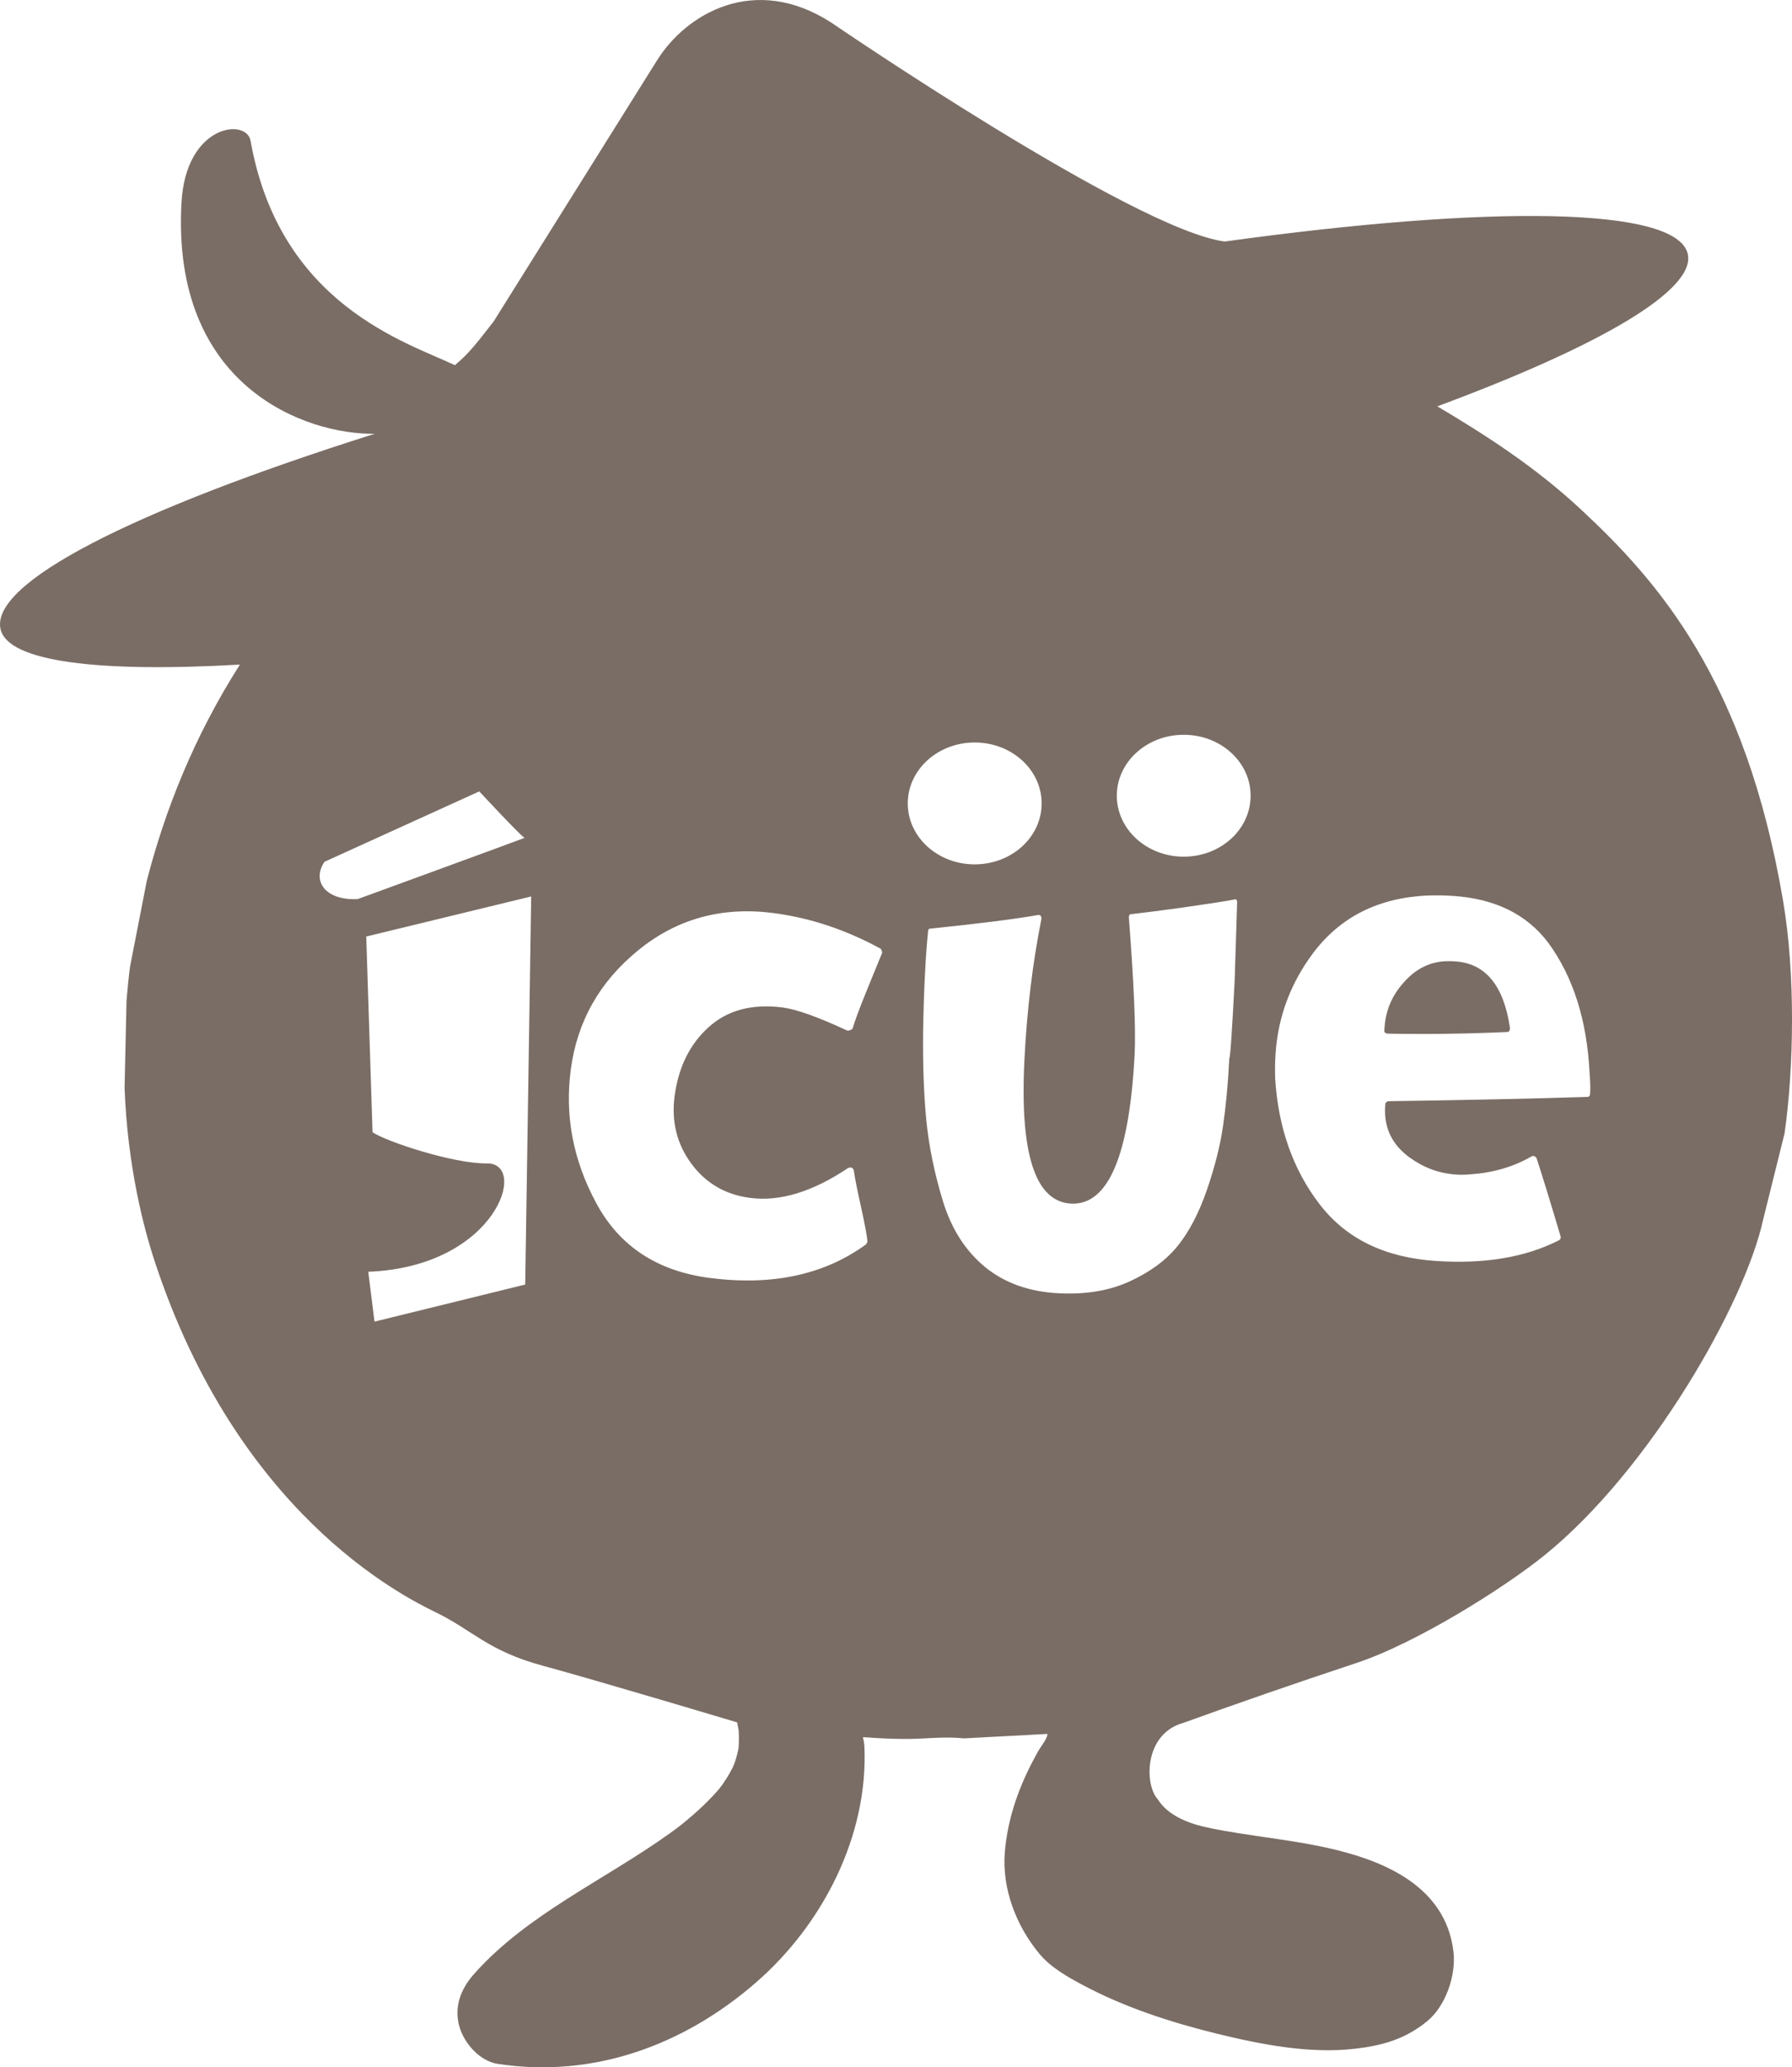 <?xml version="1.0" encoding="utf-8"?>
<!-- Generator: Adobe Illustrator 16.0.0, SVG Export Plug-In . SVG Version: 6.00 Build 0)  -->
<!DOCTYPE svg PUBLIC "-//W3C//DTD SVG 1.1//EN" "http://www.w3.org/Graphics/SVG/1.1/DTD/svg11.dtd">
<svg version="1.1" id="Layer_1" xmlns="http://www.w3.org/2000/svg" xmlns:xlink="http://www.w3.org/1999/xlink" x="0px" y="0px"
	 width="108.321px" height="124.933px" viewBox="0 0 108.321 124.933" enable-background="new 0 0 108.321 124.933"
	 xml:space="preserve">
<path fill="#7A6D65" d="M87.966,58.1c-0.183-0.016-0.376-0.017-0.58-0.011c-0.999,0.047-1.851,0.488-2.559,1.313
	c-0.685,0.763-1.062,1.657-1.134,2.677l-0.016,0.197c-0.007,0.118,0.071,0.185,0.23,0.191c2.352,0.044,4.744,0.011,7.169-0.098
	c0.12,0.008,0.188-0.067,0.2-0.222C90.909,59.574,89.801,58.221,87.966,58.1"/>
<path fill="#7A6D65" d="M107.787,54.471c-2.265-13.391-7.567-19.354-12.269-23.725c-2.748-2.552-5.752-4.48-8.637-6.189
	c9.782-3.631,15.653-7.02,15.137-9.218c-0.67-2.855-11.93-2.961-27.983-0.744C68.583,13.904,50.237,1.358,50.237,1.358
	c-4.653-2.989-8.774-0.506-10.518,2.285l-9.88,15.784c-1.087,1.399-1.516,1.949-2.342,2.642c-2.905-1.383-10.589-3.643-12.351-13.56
	c-0.243-1.385-3.899-1.007-4.174,3.709c-0.641,11.188,7.554,14.06,11.681,13.996C7.887,30.88-0.616,35.257,0.035,38.032
	c0.46,1.96,5.908,2.623,14.467,2.131c-2.804,4.398-4.531,8.834-5.625,13.049l-1.015,5.2c-0.094,0.699-0.156,1.381-0.214,2.053
	L7.53,65.747c0.178,4.732,1.151,8.464,1.84,10.539c4.965,15.028,14.693,20.046,16.952,21.143c2.259,1.091,3.14,2.329,6.483,3.235
	c3.331,0.903,11.752,3.426,11.752,3.426c0.029,0.14,0.068,0.336,0.09,0.464c0.028,0.364,0.022,0.736-0.003,1.098
	c-0.008,0.036-0.015,0.074-0.026,0.11c-0.046,0.242-0.118,0.479-0.192,0.717c-0.024,0.071-0.07,0.185-0.117,0.297
	c-0.068,0.137-0.144,0.276-0.218,0.411c-0.122,0.215-0.264,0.427-0.406,0.635c-0.05,0.072-0.149,0.207-0.236,0.313
	c-0.28,0.326-0.578,0.634-0.887,0.933c-0.393,0.384-0.82,0.747-1.246,1.1c-0.102,0.084-0.199,0.162-0.305,0.243
	c-0.088,0.065-0.425,0.316-0.541,0.396c-3.911,2.807-8.641,4.886-11.844,8.521c-0.789,0.897-1.187,1.972-0.857,3.146
	c0.282,0.993,1.217,2.086,2.319,2.253c5.794,0.888,11.259-1.144,15.582-4.894c4.081-3.534,6.82-8.914,6.581-14.286
	c-0.012-0.193-0.049-0.383-0.087-0.565c1.225,0.091,2.492,0.146,3.669,0.077c1.504-0.088,2.006-0.043,2.436-0.003l5.05-0.269
	c-0.037,0.363-0.392,0.687-0.695,1.282c-1.01,1.833-1.712,3.771-1.887,5.871c-0.177,2.2,0.69,4.449,2.094,6.139
	c0.673,0.812,1.716,1.406,2.656,1.902c2.519,1.342,5.339,2.254,8.123,2.934c2.644,0.646,5.578,1.219,8.317,0.895
	c1.66-0.193,3.037-0.591,4.344-1.664c1.128-0.928,1.746-2.774,1.588-4.181c-0.393-3.442-3.284-5.123-6.441-5.997
	c-2.418-0.677-4.941-0.89-7.41-1.324c-0.451-0.077-0.9-0.169-1.348-0.275c-2.111-0.521-2.582-1.526-2.697-1.655
	c-0.785-0.892-0.817-3.948,1.59-4.603c2.996-1.086,6.795-2.406,10.424-3.606c3.699-1.224,9.023-4.603,11.392-6.521
	c6.376-5.16,12.113-15.241,13.205-20.27l1.296-5.213C108.434,64.544,108.538,58.909,107.787,54.471 M19.589,53.676
	c-0.616-0.761,0.026-1.595,0.026-1.595l9.355-4.254c0,0,2.581,2.778,2.743,2.807c-0.648,0.253-10.087,3.699-10.087,3.699
	S20.24,54.468,19.589,53.676 M31.747,77.63l-9.11,2.24l-0.376-3.013c7.738-0.297,9.701-6.575,7.184-6.547
	c-2.039,0.028-6.104-1.326-6.926-1.885l-0.381-11.827l9.971-2.422L31.747,77.63z M41.789,70.323
	c0.879,1.188,2.065,1.881,3.566,2.071c1.8,0.232,3.763-0.371,5.908-1.805c0.059-0.027,0.117-0.038,0.174-0.029
	c0.093,0.011,0.151,0.072,0.176,0.187c0.057,0.427,0.202,1.155,0.436,2.202c0.228,1.046,0.36,1.742,0.387,2.092l-0.076,0.153
	c-2.518,1.84-5.657,2.521-9.425,2.041c-3.185-0.405-5.484-1.91-6.887-4.514c-1.408-2.603-1.918-5.298-1.544-8.097
	c0.387-2.898,1.741-5.293,4.066-7.188c2.325-1.903,5.042-2.655,8.151-2.261c2.231,0.288,4.403,1.006,6.519,2.163
	c0.06,0.098,0.09,0.183,0.078,0.256c-0.196,0.479-0.513,1.252-0.937,2.292c-0.422,1.041-0.707,1.799-0.845,2.273
	c-0.091,0.097-0.202,0.136-0.331,0.119c-1.763-0.822-3.064-1.284-3.903-1.394c-1.839-0.235-3.328,0.163-4.463,1.186
	c-1.139,1.027-1.825,2.414-2.061,4.165C40.575,67.769,40.911,69.132,41.789,70.323 M54.872,48.555c0-2.036,1.811-3.684,4.045-3.684
	c2.237,0,4.047,1.647,4.047,3.684c0,2.034-1.81,3.681-4.047,3.681C56.682,52.236,54.872,50.589,54.872,48.555 M74.631,59.264
	c-0.16,3.127-0.268,4.69-0.324,4.689c-0.074,1.542-0.207,2.906-0.379,4.104c-0.172,1.188-0.5,2.475-0.975,3.858
	c-0.479,1.379-1.063,2.508-1.76,3.374c-0.696,0.863-1.662,1.577-2.891,2.143c-1.23,0.567-2.654,0.805-4.279,0.726
	c-1.799-0.086-3.288-0.614-4.48-1.587c-1.186-0.978-2.037-2.311-2.549-3.991c-0.512-1.682-0.848-3.316-1.004-4.908
	c-0.152-1.594-0.217-3.426-0.188-5.502c0.022-1.224,0.059-2.315,0.109-3.285c0.049-0.988,0.111-1.862,0.19-2.613
	c0-0.111,0.062-0.158,0.175-0.155c2.971-0.309,5.092-0.577,6.376-0.804c0.056-0.012,0.101-0.021,0.138-0.016
	c0.116,0.005,0.168,0.084,0.159,0.245c-0.532,2.665-0.875,5.502-1.026,8.514c-0.285,5.685,0.654,8.575,2.828,8.683
	c2.244,0.104,3.521-2.916,3.836-9.061c0.072-1.51-0.045-4.262-0.352-8.259c0.006-0.126,0.066-0.185,0.184-0.177
	c0.701-0.077,1.725-0.211,3.068-0.396c1.344-0.188,2.369-0.347,3.076-0.476c0.037-0.016,0.076-0.021,0.115-0.019
	c0.074,0.003,0.113,0.078,0.102,0.22L74.631,59.264z M71.551,51.772c-2.229,0-4.043-1.649-4.043-3.688
	c0-2.03,1.813-3.679,4.043-3.679c2.237,0,4.045,1.648,4.045,3.679C75.596,50.123,73.789,51.772,71.551,51.772 M96.116,66.111
	c-0.007,0.129-0.068,0.184-0.184,0.181c-3.264,0.104-7.248,0.188-11.951,0.257c-0.112-0.007-0.196,0.037-0.24,0.146l-0.01,0.135
	c-0.092,1.306,0.406,2.349,1.488,3.13c0.847,0.611,1.766,0.95,2.769,1.02c0.3,0.022,0.618,0.017,0.94-0.015
	c1.35-0.095,2.568-0.455,3.653-1.081c0.04-0.02,0.078-0.024,0.115-0.021c0.077,0.001,0.142,0.054,0.192,0.146
	c0.342,1.051,0.83,2.637,1.457,4.749c-0.01,0.109-0.049,0.179-0.133,0.206c-2.004,1.019-4.479,1.438-7.414,1.24
	c-3.098-0.205-5.441-1.35-7.035-3.432c-1.598-2.082-2.494-4.61-2.682-7.579c-0.017-0.524-0.011-1.038,0.025-1.539
	c0.154-2.212,0.902-4.218,2.242-6.022c1.65-2.214,3.974-3.385,6.957-3.512c0.527-0.02,1.037-0.011,1.529,0.023
	c2.53,0.167,4.441,1.106,5.742,2.815c1.518,2.066,2.359,4.709,2.512,7.932C96.133,65.417,96.137,65.828,96.116,66.111"/>
</svg>
